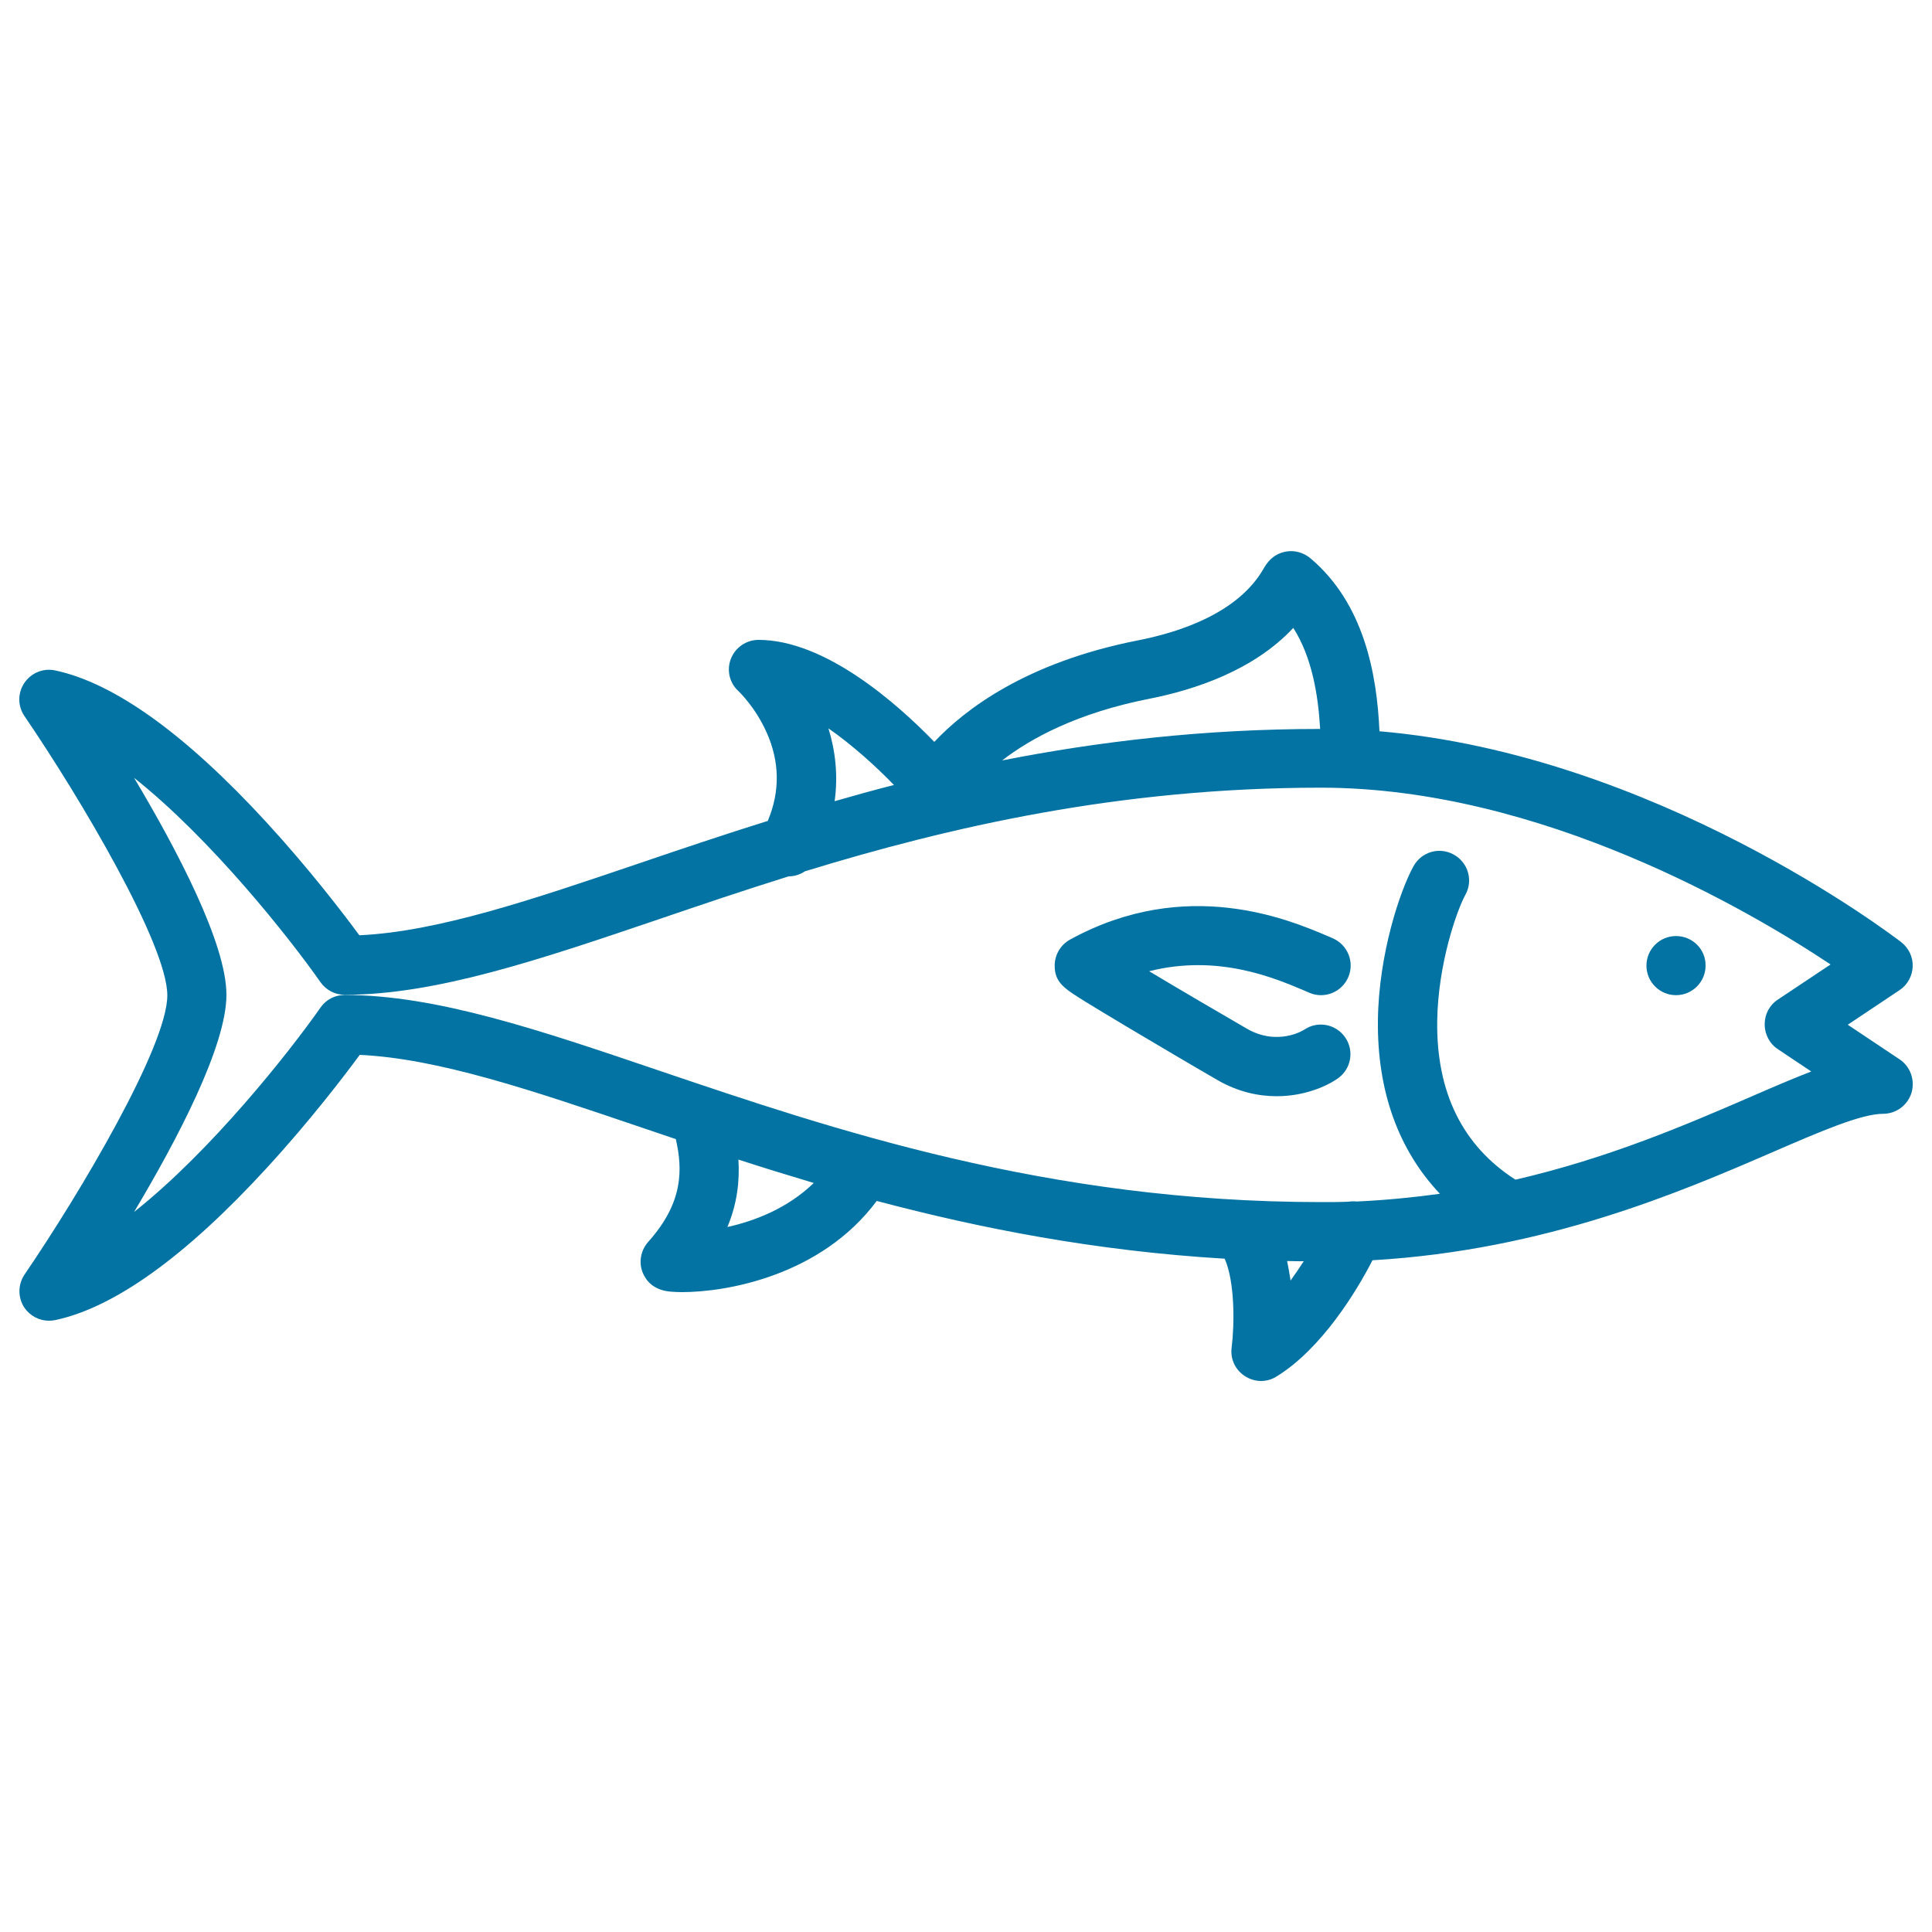 <svg xmlns="http://www.w3.org/2000/svg" viewBox="0 0 1000 1000" style="fill:#0273a2">
<title>Big Tuna SVG icon</title>
<g><path d="M867.5,484.5L867.5,484.5c-8.5,0-15.3,6.9-15.3,15.3c0,8.5,6.9,15.3,15.3,15.3c8.5,0,15.3-6.9,15.3-15.3C882.9,491.3,876,484.5,867.5,484.5z"/><path d="M983.2,548.3l-26.8-17.9l26.8-17.9c4.1-2.7,6.6-7.3,6.8-12.2c0.2-4.9-2-9.6-6-12.7c-5.5-4.2-127.3-96.9-270-109.1c-1.3-29.7-8-66.2-35.8-89.6c-3.5-2.9-8.1-4.2-12.6-3.4c-7.2,1.3-10.3,6.6-11.6,8.9c-13.1,22.7-42.7,32.7-65.2,37.1c-57.9,11.4-89.6,35.9-105.2,52.5c-19.2-19.8-56.4-52.8-91-52.8c-6.3,0-12,3.9-14.3,9.8c-2.3,5.9-0.7,12.6,4,16.8c0.1,0.1,8.6,8.1,14.5,21.3c6.8,15.2,7,30.6,0.6,45.8c-23.4,7.3-45.5,14.8-66.4,21.9c-55.7,18.9-104.3,35.4-145,37.3c-8.1-11-25.8-34.2-48.1-58.5C96,380,59.2,353.5,28.5,347c-6.1-1.3-12.4,1.3-15.9,6.5c-3.5,5.2-3.5,12,0.1,17.2c28.6,41.9,73.9,118.2,73.9,144.5c0,26.3-45.3,102.6-73.9,144.5c-3.5,5.2-3.5,12-0.1,17.1c2.9,4.3,7.7,6.8,12.7,6.8c1.1,0,2.1-0.1,3.2-0.3c30.7-6.5,67.6-33,109.6-78.8c22.3-24.3,40-47.5,48.1-58.5c40.7,1.9,89.3,18.4,145,37.3c6.1,2.1,12.3,4.2,18.6,6.3c3.6,15.8,3.9,32.9-14.3,53.2c-3.9,4.4-5,10.6-2.8,16c1.7,4.1,5.6,9.2,15,9.8c1.6,0.1,3.3,0.2,5.3,0.2c23,0,71.9-8.4,100.8-47.2c53.5,14.2,113.1,25.9,180.1,29.9c5.3,12.1,5.1,33.8,3.6,46c-0.8,5.9,1.9,11.6,6.9,14.8c2.5,1.6,5.4,2.5,8.3,2.5c2.8,0,5.6-0.8,8-2.3c23.4-14.4,41.5-44.2,49.7-60.2c89.7-5.2,159.6-35.4,207.2-56c24.5-10.6,45.7-19.8,57.1-19.8c6.7,0,12.7-4.4,14.7-10.9C991.3,559,988.8,552,983.2,548.3z M594.8,361.7c23.8-4.7,54.2-14.8,74.6-36.7c9.7,15.2,12.9,34.8,13.9,52.3c-60.2,0-114.8,6.5-164.6,16.3C533.6,382.1,557.7,369,594.8,361.7z M428.8,377c12.2,8.5,24.2,19.3,33.9,29.3c-10.5,2.7-20.7,5.5-30.7,8.4C433.9,401.1,432.3,388.3,428.8,377z M376.5,635.1c5.1-12.2,6.4-23.9,5.7-34.9c12.6,4.1,25.6,8.1,39,12.1C407.6,625.5,390.5,632,376.5,635.1z M666.2,652.7c2.8,0.1,5.7,0.1,8.6,0.1c-2.1,3.3-4.4,6.7-6.8,10C667.5,659.5,666.9,656.1,666.2,652.7z M920.3,543.1l17.2,11.5c-9.6,3.7-20.1,8.2-32,13.4c-32.6,14.1-72.7,31.4-121.1,42.6c-27.3-17.5-41-45.1-40.5-82.1c0.4-29.7,10.2-57.4,14.6-65.4c4.1-7.4,1.4-16.7-6.1-20.8c-7.4-4.1-16.7-1.4-20.8,6.1c-6.9,12.5-18,45.3-18.4,79.8c-0.4,36.5,10.6,67,32.1,89.7c-13.8,1.9-28.2,3.3-43.1,4c-1.5-0.2-2.9-0.1-4.3,0.1c-4.6,0.2-9.3,0.2-14.1,0.2c-142.1,0-253.3-37.8-342.8-68.1c-61.8-21-115.2-39.1-162.6-39.1c-5,0-9.7,2.4-12.5,6.5c-16.4,23.4-56.7,74.3-96.5,105.8c22.2-37.2,47.8-85.8,47.8-112.4c0-26.5-25.6-75.1-47.8-112.3c39.7,31.5,80.1,82.4,96.5,105.8c2.9,4.1,7.5,6.5,12.5,6.5c47.3,0,100.7-18.1,162.6-39.1c21.1-7.2,43.5-14.8,67.2-22.2c3,0,5.9-0.9,8.4-2.6c74.7-22.9,162.6-43.3,267.1-43.3c114,0,222.3,63.9,263.8,91.5l-27.3,18.2c-4.3,2.8-6.8,7.6-6.8,12.7C913.4,535.5,916,540.3,920.3,543.1z"/><path d="M675.3,512.8l2.5,1.1c7.8,3.3,16.8-0.4,20.1-8.2c3.3-7.8-0.4-16.8-8.2-20.1l-2.3-1c-20-8.5-73.3-31.3-133.5,1.7c-4.9,2.7-7.9,7.7-8,13.3c-0.1,9,5,12.1,16.1,19c5.1,3.1,12.4,7.6,21.2,12.8c15.8,9.4,35.1,20.8,46.9,27.6c10.7,6.2,21.3,8.4,30.7,8.4c13.7,0,25.1-4.7,31.5-9.1c7-4.8,8.8-14.3,4-21.3c-4.8-7-14.3-8.8-21.3-4c-0.1,0.1-13.6,8.7-29.7-0.6c-14-8.1-34.5-20.1-50.5-29.7C630.5,493.7,659.7,506.2,675.3,512.8z"/></g>
</svg>